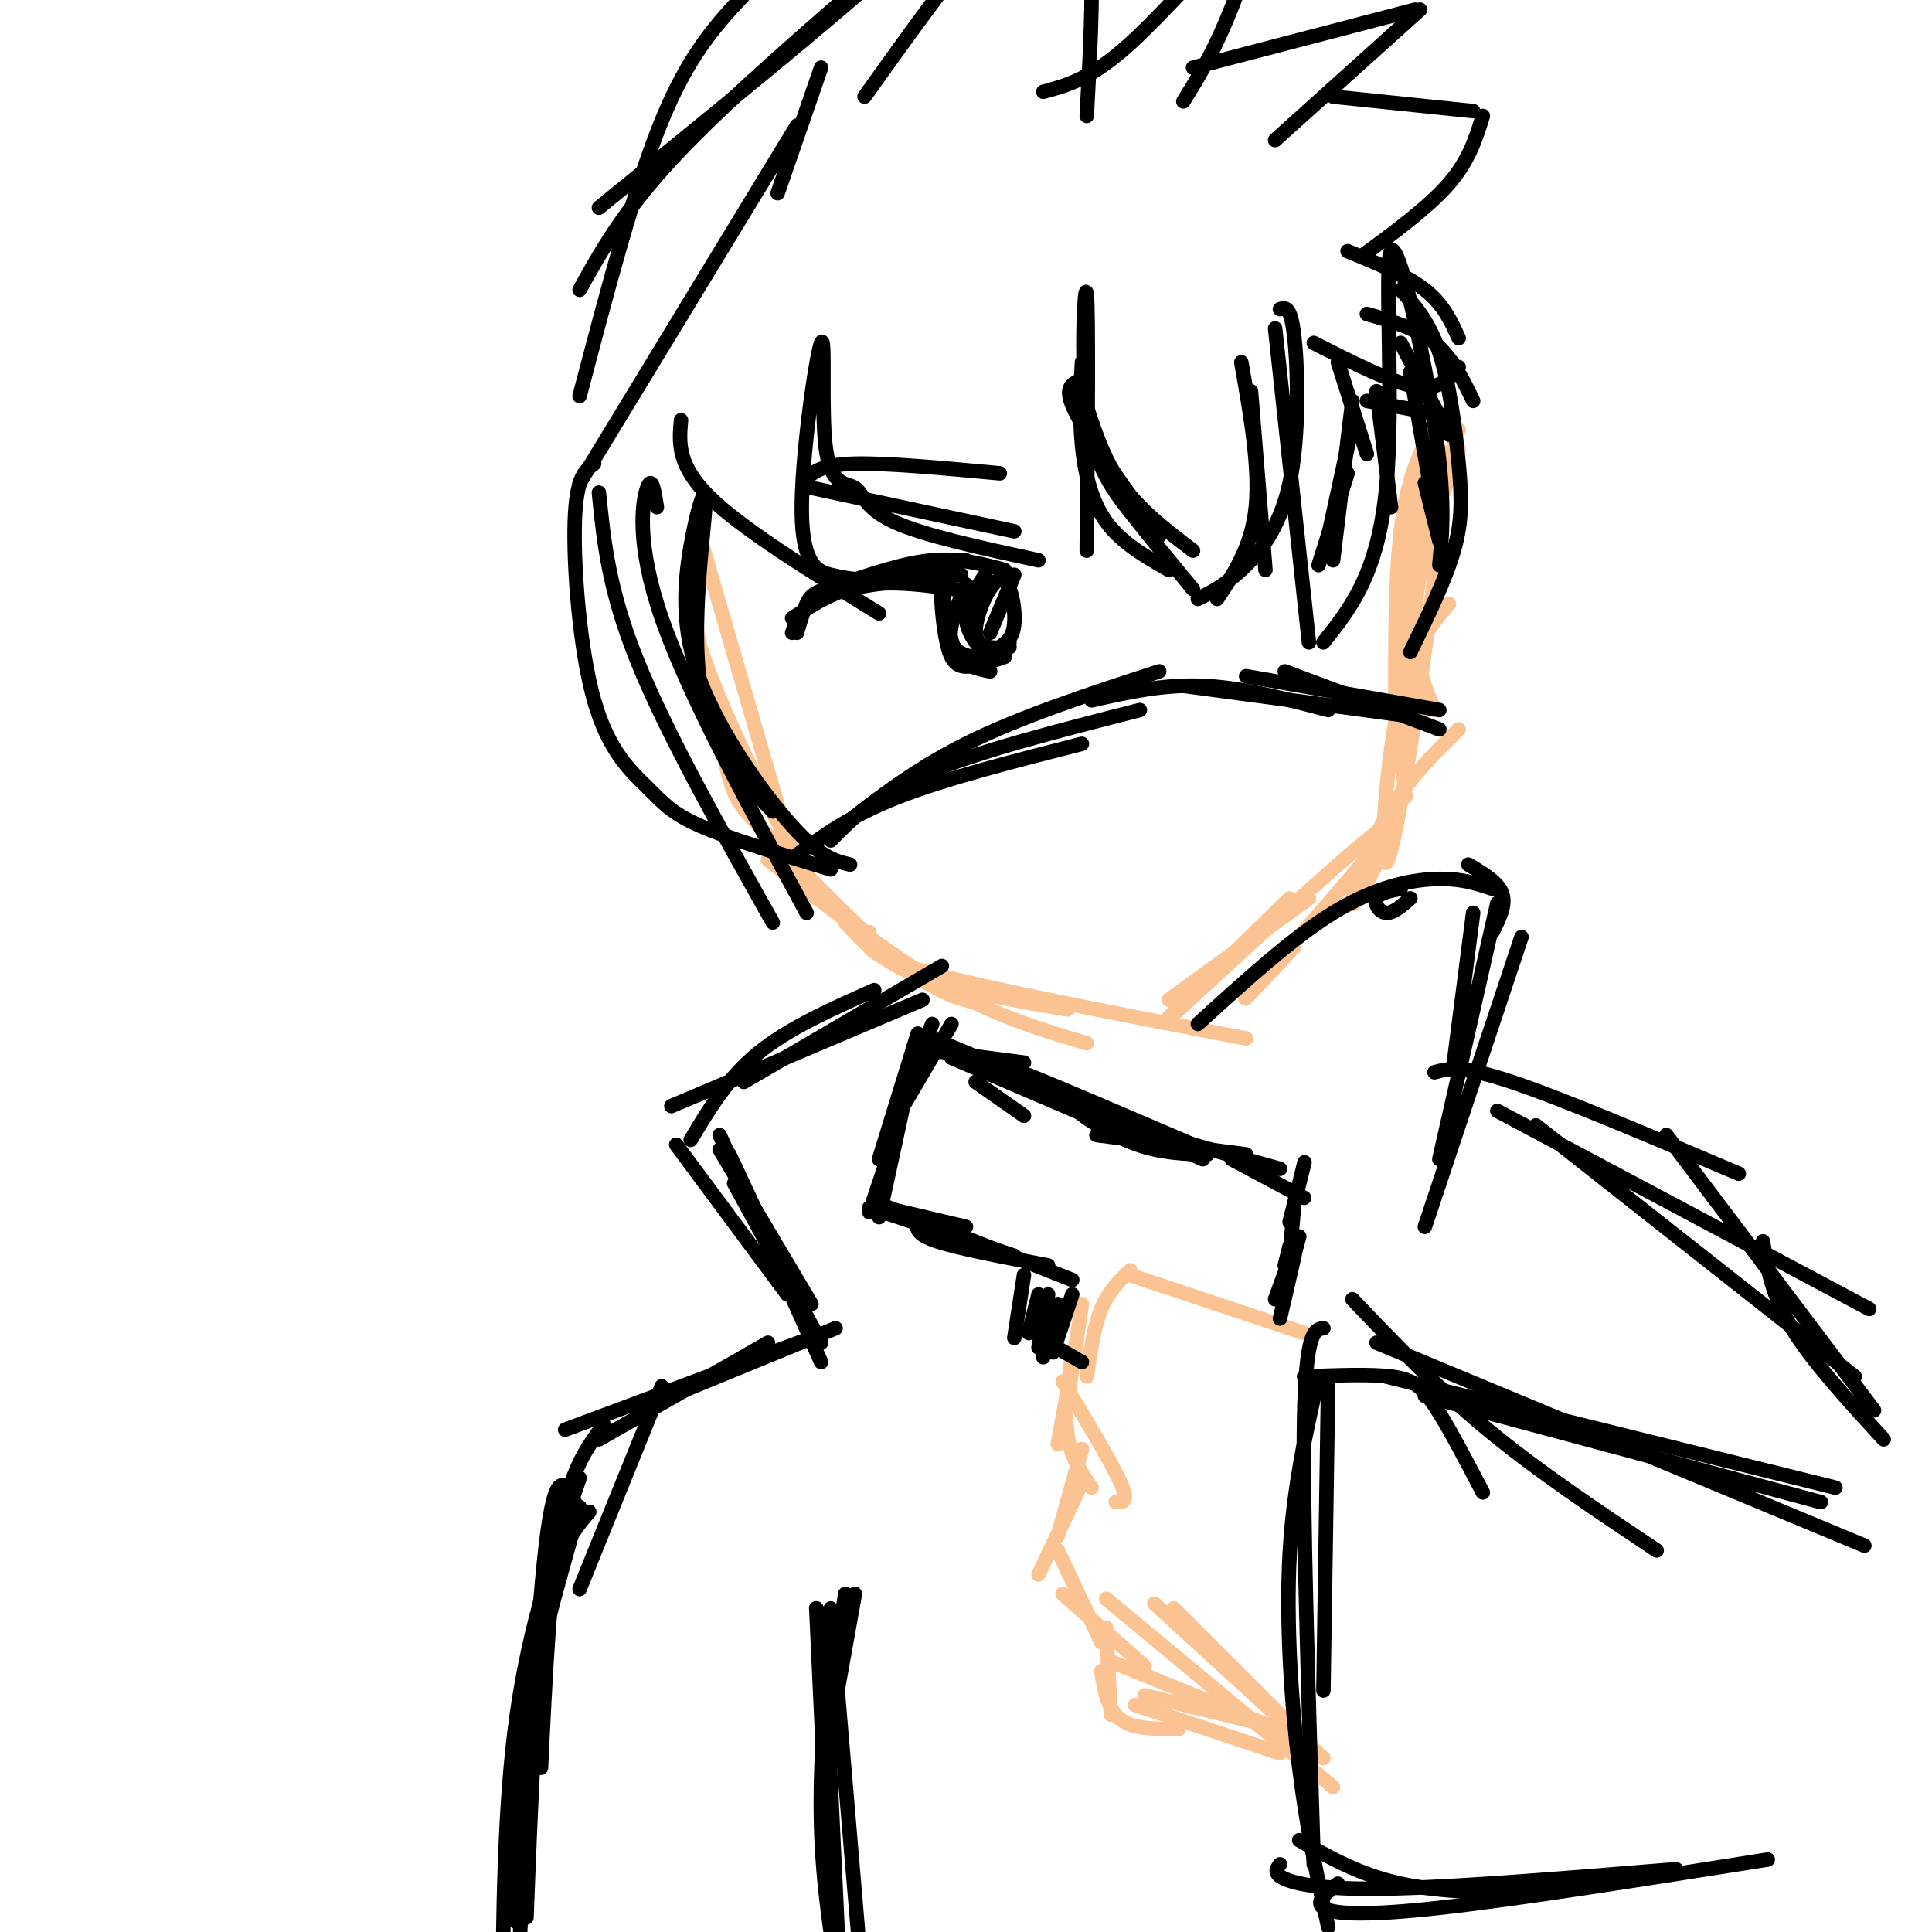 <svg viewBox='0 0 400 400' version='1.1' xmlns='http://www.w3.org/2000/svg' xmlns:xlink='http://www.w3.org/1999/xlink'><g fill='none' stroke='rgb(252,195,146)' stroke-width='3' stroke-linecap='round' stroke-linejoin='round'><path d='M143,116c0.250,7.583 0.500,15.167 4,25c3.500,9.833 10.250,21.917 17,34'/><path d='M144,108c0.000,0.000 20.000,69.000 20,69'/><path d='M145,110c-2.000,5.667 -4.000,11.333 0,24c4.000,12.667 14.000,32.333 24,52'/><path d='M149,151c0.780,4.804 1.560,9.607 3,13c1.440,3.393 3.542,5.375 10,12c6.458,6.625 17.274,17.893 25,24c7.726,6.107 12.363,7.054 17,8'/><path d='M159,178c12.500,9.833 25.000,19.667 36,26c11.000,6.333 20.500,9.167 30,12'/><path d='M175,191c3.667,4.000 7.333,8.000 15,11c7.667,3.000 19.333,5.000 31,7'/><path d='M180,193c-1.000,2.167 -2.000,4.333 11,8c13.000,3.667 40.000,8.833 67,14'/><path d='M242,207c0.000,0.000 29.000,-21.000 29,-21'/><path d='M267,186c-15.935,15.548 -31.869,31.095 -24,24c7.869,-7.095 39.542,-36.833 44,-39c4.458,-2.167 -18.298,23.238 -26,32c-7.702,8.762 -0.351,0.881 7,-7'/><path d='M302,151c-5.400,5.333 -10.800,10.667 -15,18c-4.200,7.333 -7.200,16.667 -7,18c0.200,1.333 3.600,-5.333 7,-12'/><path d='M300,125c-4.177,4.925 -8.354,9.850 -11,24c-2.646,14.150 -3.761,37.525 -1,27c2.761,-10.525 9.397,-54.949 10,-68c0.603,-13.051 -4.828,5.271 -7,20c-2.172,14.729 -1.086,25.864 0,37'/><path d='M302,93c-5.222,14.889 -10.444,29.778 -12,40c-1.556,10.222 0.556,15.778 2,17c1.444,1.222 2.222,-1.889 3,-5'/><path d='M297,88c-2.833,5.333 -5.667,10.667 -7,22c-1.333,11.333 -1.167,28.667 -1,46'/><path d='M298,93c-2.378,6.400 -4.756,12.800 -6,24c-1.244,11.200 -1.356,27.200 -1,29c0.356,1.800 1.178,-10.600 2,-23'/><path d='M299,88c-2.417,4.583 -4.833,9.167 -6,18c-1.167,8.833 -1.083,21.917 -1,35'/><path d='M302,89c-4.083,13.667 -8.167,27.333 -9,37c-0.833,9.667 1.583,15.333 4,21'/><path d='M270,276c0.000,0.000 -36.000,-12.000 -36,-12'/><path d='M234,263c-2.250,2.167 -4.500,4.333 -6,8c-1.500,3.667 -2.250,8.833 -3,14'/><path d='M224,270c0.000,0.000 -3.000,20.000 -3,20'/><path d='M223,277c0.000,0.000 -4.000,22.000 -4,22'/><path d='M222,280c-0.833,6.167 -1.667,12.333 -1,17c0.667,4.667 2.833,7.833 5,11'/><path d='M220,286c5.083,8.417 10.167,16.833 12,21c1.833,4.167 0.417,4.083 -1,4'/><path d='M224,300c0.000,0.000 -5.000,18.000 -5,18'/><path d='M224,307c0.000,0.000 -9.000,19.000 -9,19'/><path d='M219,321c0.000,0.000 9.000,19.000 9,19'/><path d='M220,330c0.000,0.000 17.000,15.000 17,15'/><path d='M229,337c0.000,0.000 1.000,18.000 1,18'/><path d='M228,346c0.667,4.000 1.333,8.000 4,10c2.667,2.000 7.333,2.000 12,2'/><path d='M235,353c0.000,0.000 30.000,10.000 30,10'/><path d='M237,351c0.000,0.000 33.000,8.000 33,8'/><path d='M230,344c0.000,0.000 37.000,15.000 37,15'/><path d='M229,331c0.000,0.000 47.000,39.000 47,39'/><path d='M239,332c0.000,0.000 35.000,32.000 35,32'/><path d='M243,333c0.000,0.000 22.000,22.000 22,22'/></g>
<g fill='none' stroke='rgb(0,0,0)' stroke-width='3' stroke-linecap='round' stroke-linejoin='round'><path d='M275,285c0.000,0.000 -1.000,65.000 -1,65'/><path d='M274,275c-1.833,0.250 -3.667,0.500 -4,19c-0.333,18.500 0.833,55.250 2,92'/><path d='M273,285c-2.622,11.467 -5.244,22.933 -6,37c-0.756,14.067 0.356,30.733 2,44c1.644,13.267 3.822,23.133 6,33'/><path d='M270,285c6.822,-0.267 13.644,-0.533 18,0c4.356,0.533 6.244,1.867 9,6c2.756,4.133 6.378,11.067 10,18'/><path d='M280,269c8.750,9.167 17.500,18.333 28,27c10.500,8.667 22.750,16.833 35,25'/><path d='M285,278c0.000,0.000 101.000,42.000 101,42'/><path d='M287,285c0.000,0.000 93.000,23.000 93,23'/><path d='M295,289c0.000,0.000 82.000,22.000 82,22'/><path d='M269,381c6.250,3.583 12.500,7.167 21,9c8.500,1.833 19.250,1.917 30,2'/><path d='M265,386c-0.711,0.956 -1.422,1.911 1,3c2.422,1.089 7.978,2.311 22,2c14.022,-0.311 36.511,-2.156 59,-4'/><path d='M277,390c-2.422,1.889 -4.844,3.778 -3,5c1.844,1.222 7.956,1.778 24,0c16.044,-1.778 42.022,-5.889 68,-10'/><path d='M248,212c9.756,-8.889 19.511,-17.778 28,-23c8.489,-5.222 15.711,-6.778 21,-7c5.289,-0.222 8.644,0.889 12,2'/><path d='M290,184c-2.222,0.444 -4.444,0.889 -5,2c-0.556,1.111 0.556,2.889 2,3c1.444,0.111 3.222,-1.444 5,-3'/><path d='M304,179c3.083,1.833 6.167,3.667 7,6c0.833,2.333 -0.583,5.167 -2,8'/><path d='M305,189c0.000,0.000 -4.000,31.000 -4,31'/><path d='M310,187c0.000,0.000 -12.000,53.000 -12,53'/><path d='M315,194c0.000,0.000 -20.000,60.000 -20,60'/><path d='M297,222c2.750,-0.750 5.500,-1.500 16,2c10.500,3.500 28.750,11.250 47,19'/><path d='M310,230c0.000,0.000 77.000,41.000 77,41'/><path d='M318,233c0.000,0.000 66.000,52.000 66,52'/><path d='M345,235c0.000,0.000 43.000,57.000 43,57'/><path d='M365,257c0.917,5.583 1.833,11.167 6,18c4.167,6.833 11.583,14.917 19,23'/><path d='M265,273c0.000,0.000 3.000,-13.000 3,-13'/><path d='M269,256c0.000,0.000 -3.000,11.000 -3,11'/><path d='M268,258c0.000,0.000 -4.000,11.000 -4,11'/><path d='M267,258c0.000,0.000 -1.000,4.000 -1,4'/><path d='M268,249c0.000,0.000 -1.000,11.000 -1,11'/><path d='M269,245c0.667,-2.667 1.333,-5.333 1,-4c-0.333,1.333 -1.667,6.667 -3,12'/><path d='M270,248c0.000,0.000 -15.000,-8.000 -15,-8'/><path d='M265,242c0.000,0.000 -25.000,-7.000 -25,-7'/><path d='M258,239c0.000,0.000 -31.000,-4.000 -31,-4'/><path d='M250,239c0.000,0.000 -21.000,-8.000 -21,-8'/><path d='M249,240c-11.756,-5.356 -23.511,-10.711 -26,-11c-2.489,-0.289 4.289,4.489 10,7c5.711,2.511 10.356,2.756 15,3'/><path d='M247,237c-14.000,-6.000 -28.000,-12.000 -33,-14c-5.000,-2.000 -1.000,0.000 3,2'/><path d='M212,231c0.000,0.000 -10.000,-7.000 -10,-7'/><path d='M225,231c0.000,0.000 -28.000,-12.000 -28,-12'/><path d='M224,228c0.000,0.000 -31.000,-13.000 -31,-13'/><path d='M212,220c0.000,0.000 -23.000,-3.000 -23,-3'/><path d='M197,212c0.000,0.000 -10.000,17.000 -10,17'/><path d='M193,212c0.000,0.000 -9.000,24.000 -9,24'/><path d='M190,214c0.000,0.000 -8.000,26.000 -8,26'/><path d='M188,222c0.000,0.000 -5.000,23.000 -5,23'/><path d='M187,229c0.000,0.000 -5.000,23.000 -5,23'/><path d='M186,233c0.000,0.000 -6.000,18.000 -6,18'/><path d='M183,250c0.000,0.000 17.000,4.000 17,4'/><path d='M180,250c0.000,0.000 30.000,10.000 30,10'/><path d='M184,250c0.000,0.000 38.000,15.000 38,15'/><path d='M190,253c-0.250,1.250 -0.500,2.500 4,4c4.500,1.500 13.750,3.250 23,5'/><path d='M212,264c0.000,0.000 -2.000,13.000 -2,13'/><path d='M215,268c0.000,0.000 -2.000,8.000 -2,8'/><path d='M217,268c0.000,0.000 -2.000,11.000 -2,11'/><path d='M219,270c0.000,0.000 -3.000,11.000 -3,11'/><path d='M222,268c0.000,0.000 -4.000,12.000 -4,12'/><path d='M217,278c0.000,0.000 7.000,4.000 7,4'/><path d='M195,200c0.000,0.000 -41.000,24.000 -41,24'/><path d='M191,207c0.000,0.000 -52.000,22.000 -52,22'/><path d='M181,205c-8.833,3.917 -17.667,7.833 -24,13c-6.333,5.167 -10.167,11.583 -14,18'/><path d='M140,237c0.000,0.000 23.000,31.000 23,31'/><path d='M149,238c0.000,0.000 19.000,32.000 19,32'/><path d='M149,235c0.000,0.000 21.000,47.000 21,47'/><path d='M152,245c0.000,0.000 18.000,33.000 18,33'/><path d='M151,239c0.000,0.000 15.000,32.000 15,32'/><path d='M173,275c0.000,0.000 -39.000,16.000 -39,16'/><path d='M168,277c0.000,0.000 -51.000,19.000 -51,19'/><path d='M159,278c0.000,0.000 -35.000,20.000 -35,20'/><path d='M137,287c0.000,0.000 -17.000,42.000 -17,42'/><path d='M125,295c-3.417,4.583 -6.833,9.167 -9,21c-2.167,11.833 -3.083,30.917 -4,50'/><path d='M120,312c-4.917,17.333 -9.833,34.667 -12,49c-2.167,14.333 -1.583,25.667 -1,37'/><path d='M119,311c-2.000,-4.000 -4.000,-8.000 -6,9c-2.000,17.000 -4.000,55.000 -6,93'/><path d='M120,306c-5.167,15.083 -10.333,30.167 -13,49c-2.667,18.833 -2.833,41.417 -3,64'/><path d='M122,313c-3.417,4.000 -6.833,8.000 -9,22c-2.167,14.000 -3.083,38.000 -4,62'/><path d='M169,333c0.000,0.000 5.000,8.000 5,8'/><path d='M175,330c0.000,0.000 -4.000,26.000 -4,26'/><path d='M177,330c0.000,0.000 -7.000,39.000 -7,39'/><path d='M172,333c0.000,0.000 7.000,83.000 7,83'/><path d='M172,338c-1.167,13.750 -2.333,27.500 -2,40c0.333,12.500 2.167,23.750 4,35'/><path d='M171,348c0.000,0.000 3.000,64.000 3,64'/><path d='M169,333c0.000,0.000 4.000,86.000 4,86'/><path d='M165,177c5.583,-4.083 11.167,-8.167 21,-12c9.833,-3.833 23.917,-7.417 38,-11'/><path d='M172,173c8.333,-6.667 16.667,-13.333 28,-19c11.333,-5.667 25.667,-10.333 40,-15'/><path d='M172,174c4.667,-4.750 9.333,-9.500 20,-14c10.667,-4.500 27.333,-8.750 44,-13'/><path d='M226,145c7.417,-1.667 14.833,-3.333 23,-3c8.167,0.333 17.083,2.667 26,5'/><path d='M245,142c0.000,0.000 45.000,6.000 45,6'/><path d='M258,140c0.000,0.000 40.000,7.000 40,7'/><path d='M266,139c0.000,0.000 32.000,12.000 32,12'/><path d='M141,87c-0.417,4.667 -0.833,9.333 6,16c6.833,6.667 20.917,15.333 35,24'/><path d='M178,120c-1.731,-0.177 -3.462,-0.354 -6,-1c-2.538,-0.646 -5.881,-1.761 -6,-13c-0.119,-11.239 2.988,-32.603 4,-35c1.012,-2.397 -0.069,14.172 1,22c1.069,7.828 4.288,6.915 6,8c1.712,1.085 1.918,4.167 8,7c6.082,2.833 18.041,5.416 30,8'/><path d='M225,114c0.190,-24.583 0.381,-49.167 0,-53c-0.381,-3.833 -1.333,13.083 0,24c1.333,10.917 4.952,15.833 9,21c4.048,5.167 8.524,10.583 13,16'/><path d='M248,124c2.720,-1.357 5.440,-2.714 9,-6c3.560,-3.286 7.958,-8.500 10,-18c2.042,-9.500 1.726,-23.286 1,-30c-0.726,-6.714 -1.863,-6.357 -3,-6'/><path d='M264,68c0.000,0.000 7.000,65.000 7,65'/><path d='M274,133c5.643,-7.083 11.286,-14.167 13,-32c1.714,-17.833 -0.500,-46.417 1,-49c1.500,-2.583 6.714,20.833 9,36c2.286,15.167 1.643,22.083 1,29'/><path d='M292,135c3.619,-7.446 7.238,-14.893 9,-21c1.762,-6.107 1.667,-10.875 1,-18c-0.667,-7.125 -1.905,-16.607 -4,-23c-2.095,-6.393 -5.048,-9.696 -8,-13'/><path d='M123,96c-1.855,1.378 -3.710,2.756 -4,12c-0.290,9.244 0.984,26.354 4,37c3.016,10.646 7.774,14.828 11,18c3.226,3.172 4.922,5.335 11,8c6.078,2.665 16.539,5.833 27,9'/><path d='M160,168c-6.525,-6.723 -13.050,-13.445 -15,-26c-1.950,-12.555 0.674,-30.941 1,-37c0.326,-6.059 -1.644,0.211 -3,8c-1.356,7.789 -2.096,17.097 2,28c4.096,10.903 13.027,23.401 19,30c5.973,6.599 8.986,7.300 12,8'/><path d='M124,102c1.000,10.083 2.000,20.167 8,35c6.000,14.833 17.000,34.417 28,54'/><path d='M136,105c-0.511,-3.333 -1.022,-6.667 -2,-4c-0.978,2.667 -2.422,11.333 3,27c5.422,15.667 17.711,38.333 30,61'/><path d='M120,100c0.000,0.000 45.000,-74.000 45,-74'/><path d='M170,14c0.000,0.000 -9.000,26.000 -9,26'/><path d='M120,82c5.667,-21.583 11.333,-43.167 17,-57c5.667,-13.833 11.333,-19.917 17,-26'/><path d='M120,60c4.583,-8.250 9.167,-16.500 20,-28c10.833,-11.500 27.917,-26.250 45,-41'/><path d='M124,43c24.417,-19.833 48.833,-39.667 59,-49c10.167,-9.333 6.083,-8.167 2,-7'/><path d='M179,20c16.667,-23.333 33.333,-46.667 41,-46c7.667,0.667 6.333,25.333 5,50'/><path d='M216,19c4.970,-1.333 9.940,-2.667 18,-10c8.060,-7.333 19.208,-20.667 23,-22c3.792,-1.333 0.226,9.333 -3,17c-3.226,7.667 -6.113,12.333 -9,17'/><path d='M247,14c0.000,0.000 46.000,-12.000 46,-12'/><path d='M294,2c0.000,0.000 -30.000,27.000 -30,27'/><path d='M276,20c0.000,0.000 29.000,3.000 29,3'/><path d='M307,24c-1.417,4.583 -2.833,9.167 -7,14c-4.167,4.833 -11.083,9.917 -18,15'/><path d='M279,52c6.083,2.500 12.167,5.000 16,8c3.833,3.000 5.417,6.500 7,10'/><path d='M302,76c-2.000,2.417 -4.000,4.833 -9,4c-5.000,-0.833 -13.000,-4.917 -21,-9'/><path d='M277,75c0.000,0.000 6.000,19.000 6,19'/><path d='M280,88c0.000,0.000 -5.000,23.000 -5,23'/><path d='M283,65c5.167,1.500 10.333,3.000 14,6c3.667,3.000 5.833,7.500 8,12'/><path d='M290,71c0.000,0.000 10.000,19.000 10,19'/><path d='M299,86c0.000,0.000 -16.000,-3.000 -16,-3'/><path d='M295,100c0.000,0.000 3.000,12.000 3,12'/><path d='M292,77c0.000,0.000 5.000,29.000 5,29'/><path d='M285,81c0.000,0.000 3.000,24.000 3,24'/><path d='M280,83c0.000,0.000 -4.000,33.000 -4,33'/><path d='M279,98c0.000,0.000 -6.000,19.000 -6,19'/><path d='M259,81c0.000,0.000 3.000,37.000 3,37'/><path d='M257,75c1.917,10.917 3.833,21.833 3,30c-0.833,8.167 -4.417,13.583 -8,19'/><path d='M224,75c-0.267,5.622 -0.533,11.244 0,17c0.533,5.756 1.867,11.644 5,16c3.133,4.356 8.067,7.178 13,10'/><path d='M224,81c2.083,6.750 4.167,13.500 8,19c3.833,5.500 9.417,9.750 15,14'/><path d='M223,79c-1.417,0.833 -2.833,1.667 0,7c2.833,5.333 9.917,15.167 17,25'/><path d='M208,118c-4.667,-1.250 -9.333,-2.500 -15,-2c-5.667,0.500 -12.333,2.750 -19,5'/><path d='M204,123c-8.667,-1.417 -17.333,-2.833 -24,-2c-6.667,0.833 -11.333,3.917 -16,7'/><path d='M200,116c-10.244,1.800 -20.489,3.600 -26,5c-5.511,1.400 -6.289,2.400 -7,4c-0.711,1.600 -1.356,3.800 -2,6'/><path d='M199,119c-10.583,1.000 -21.167,2.000 -27,4c-5.833,2.000 -6.917,5.000 -8,8'/><path d='M195,121c0.667,5.500 1.333,11.000 3,14c1.667,3.000 4.333,3.500 7,4'/><path d='M198,119c-1.310,-0.887 -2.619,-1.774 -3,1c-0.381,2.774 0.167,9.208 1,13c0.833,3.792 1.952,4.940 4,5c2.048,0.060 5.024,-0.970 8,-2'/><path d='M200,121c-1.933,4.667 -3.867,9.333 -3,12c0.867,2.667 4.533,3.333 7,3c2.467,-0.333 3.733,-1.667 5,-3'/><path d='M204,119c-2.080,2.996 -4.160,5.992 -4,9c0.160,3.008 2.559,6.029 4,7c1.441,0.971 1.925,-0.107 3,-1c1.075,-0.893 2.742,-1.600 3,-5c0.258,-3.400 -0.892,-9.492 -3,-9c-2.108,0.492 -5.174,7.569 -5,11c0.174,3.431 3.587,3.215 7,3'/><path d='M210,119c0.000,0.000 -5.000,12.000 -5,12'/><path d='M167,99c1.667,-1.417 3.333,-2.833 10,-3c6.667,-0.167 18.333,0.917 30,2'/><path d='M168,101c0.000,0.000 42.000,9.000 42,9'/></g>
</svg>